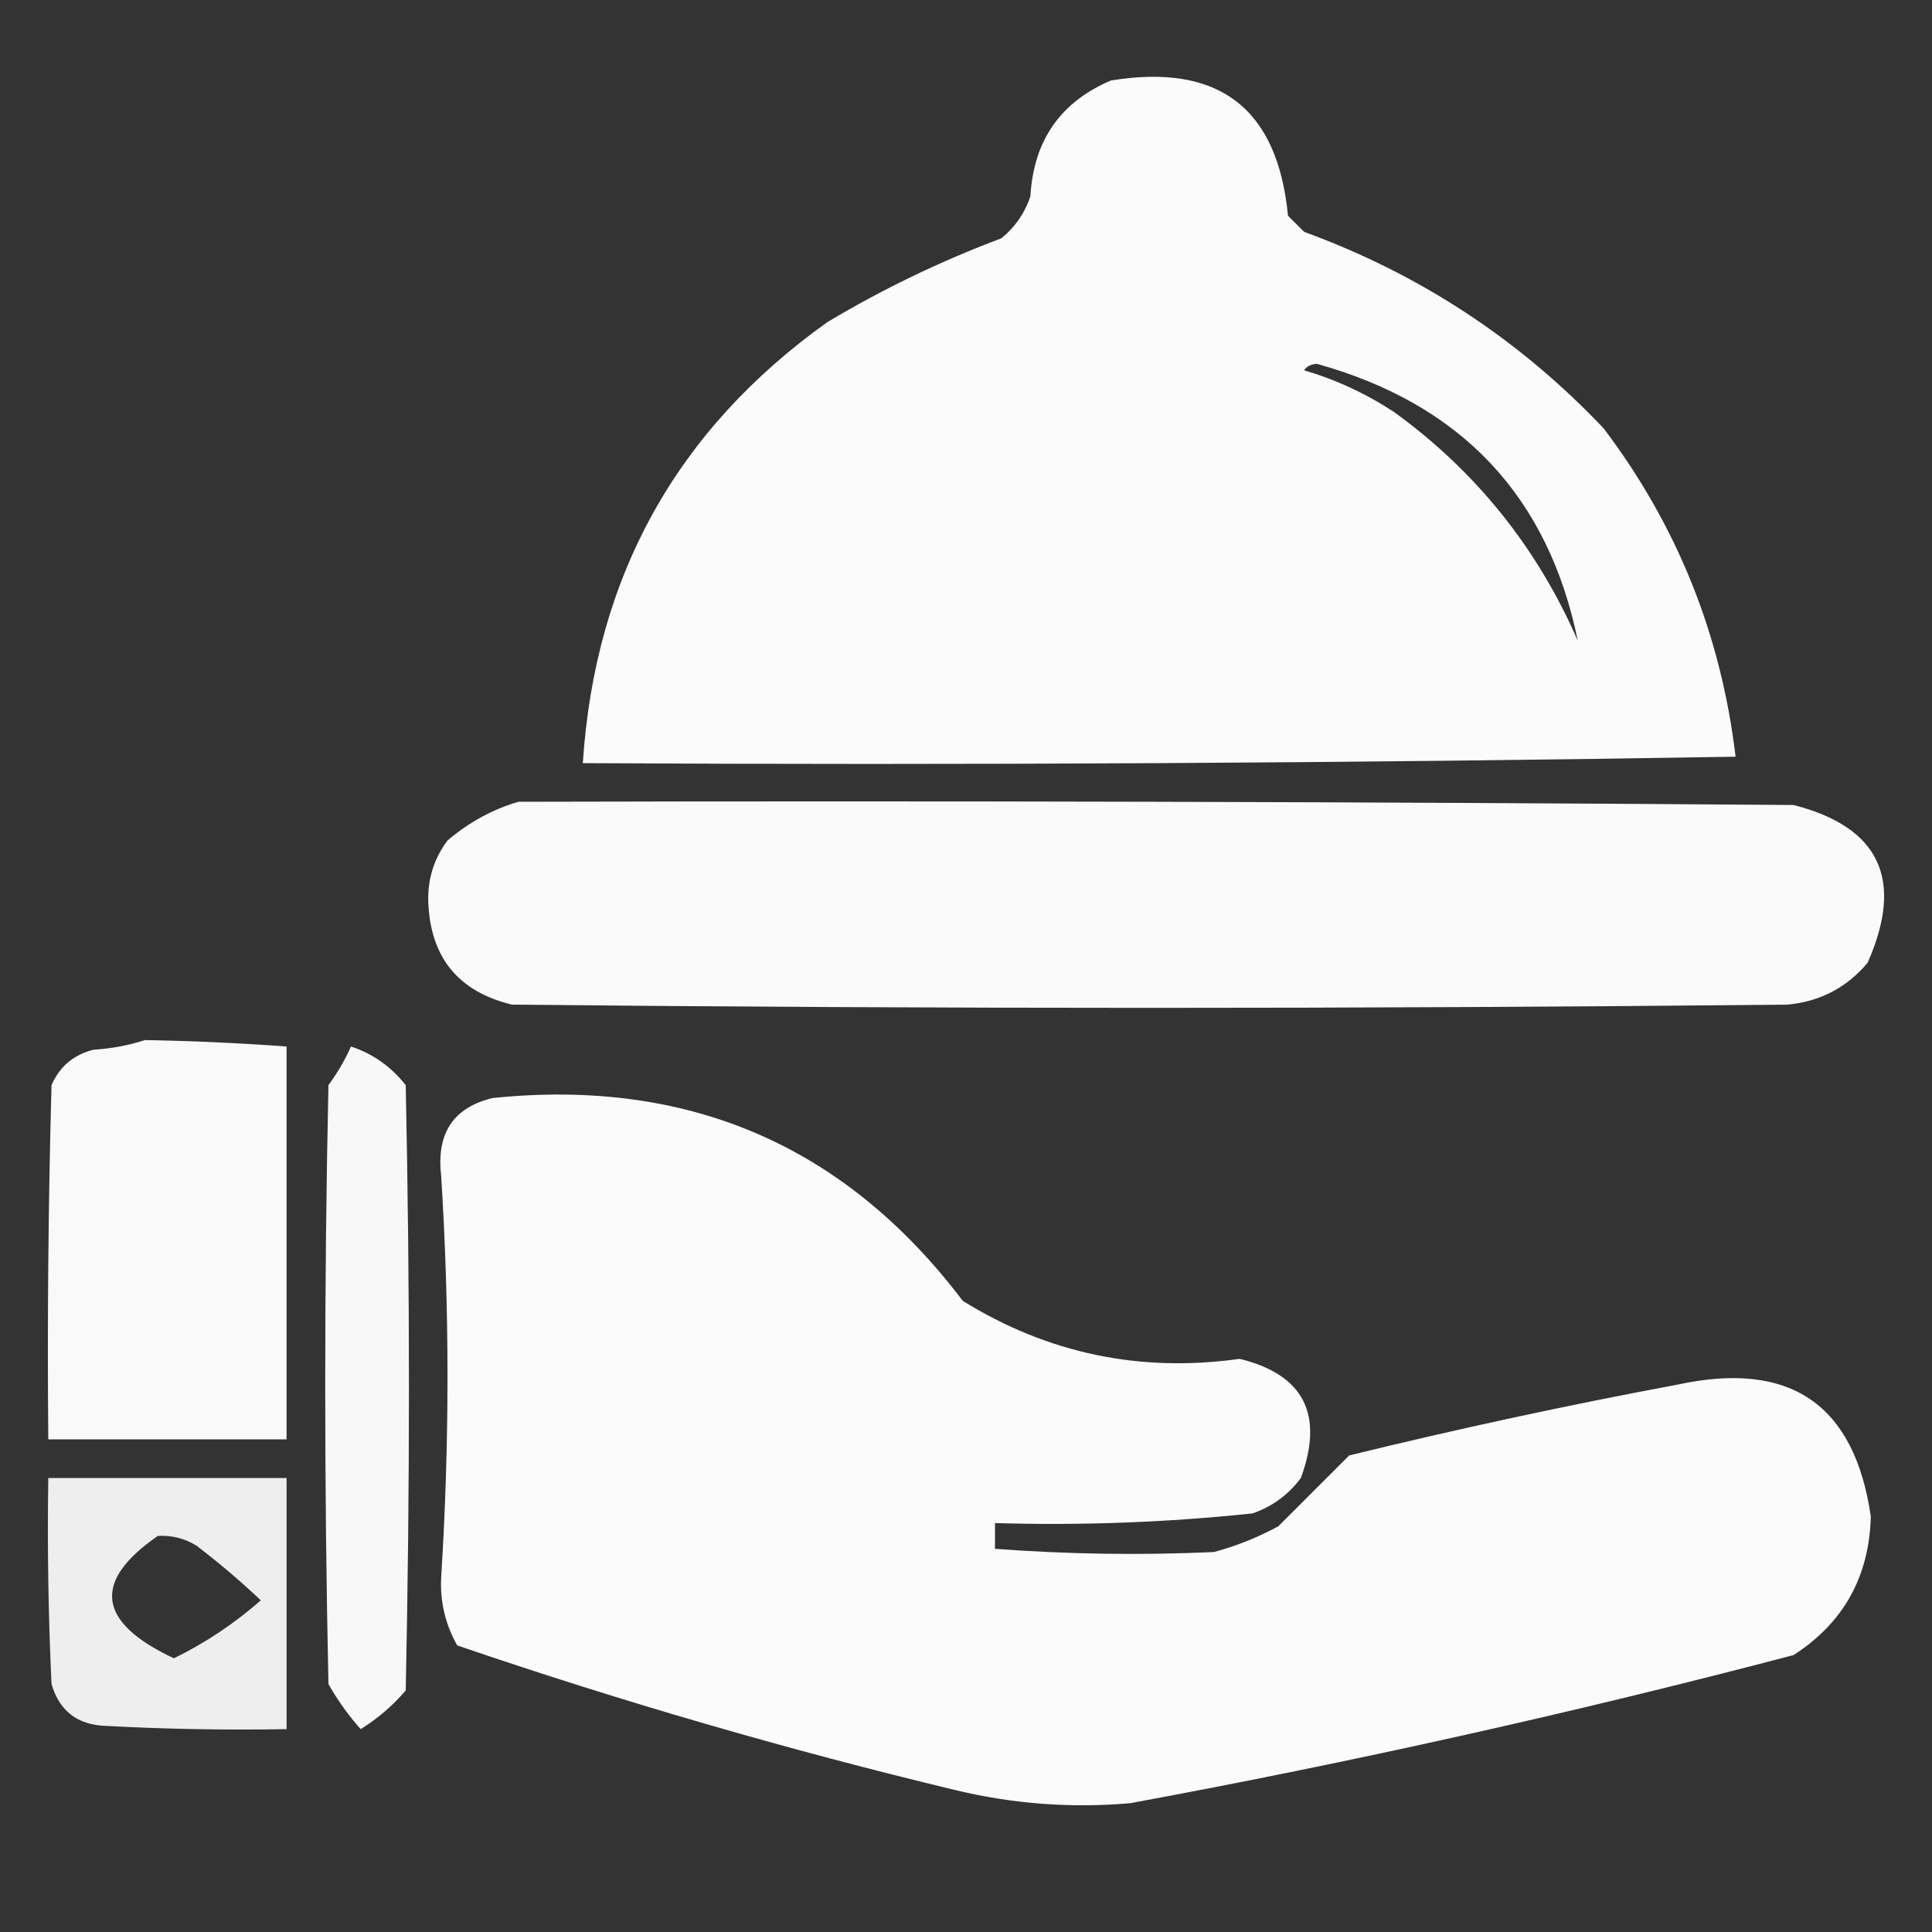<?xml version="1.0" encoding="UTF-8"?>
<svg xmlns="http://www.w3.org/2000/svg" xmlns:xlink="http://www.w3.org/1999/xlink" version="1.1" width="300px" height="300px" style="shape-rendering:geometricPrecision; text-rendering:geometricPrecision; image-rendering:optimizeQuality; fill-rule:evenodd; clip-rule:evenodd">
  <rect width="100%" height="100%" fill="#333333" stroke="none"/>
  <g>
    <path style="opacity:0.978" fill="#fefffe" d="M 172.5,12.5 C 189.222,9.765 198.389,16.765 200,33.5C 200.833,34.333 201.667,35.167 202.5,36C 220.414,42.537 235.914,52.703 249,66.5C 260.423,81.592 267.256,98.592 269.5,117.5C 209.837,118.5 150.17,118.833 90.5,118.5C 92.379,89.567 105.045,66.734 128.5,50C 137.103,44.865 146.103,40.532 155.5,37C 157.617,35.269 159.117,33.102 160,30.5C 160.485,21.841 164.652,15.841 172.5,12.5 Z M 202.5,57.5 C 202.917,56.876 203.584,56.543 204.5,56.5C 226.912,62.737 240.412,77.071 245,99.5C 238.698,85.042 229.198,73.209 216.5,64C 212.138,61.128 207.471,58.961 202.5,57.5 Z"></path>
  </g>
  <g>
    <path style="opacity:0.975" fill="#fefffe" d="M 80.5,124.5 C 146.501,124.333 212.501,124.5 278.5,125C 291.882,128.427 295.715,136.593 290,149.5C 286.736,153.382 282.57,155.549 277.5,156C 211.5,156.667 145.5,156.667 79.5,156C 71.14,153.97 66.806,148.637 66.5,140C 66.404,136.456 67.404,133.289 69.5,130.5C 72.823,127.675 76.49,125.675 80.5,124.5 Z"></path>
  </g>
  <g>
    <path style="opacity:0.971" fill="#fefffe" d="M 22.5,161.5 C 29.845,161.629 37.178,161.962 44.5,162.5C 44.5,182.833 44.5,203.167 44.5,223.5C 32.167,223.5 19.833,223.5 7.5,223.5C 7.333,205.164 7.5,186.83 8,168.5C 9.251,165.619 11.417,163.786 14.5,163C 17.365,162.817 20.031,162.317 22.5,161.5 Z"></path>
  </g>
  <g>
    <path style="opacity:0.963" fill="#fefffe" d="M 54.5,162.5 C 57.888,163.619 60.721,165.619 63,168.5C 63.667,199.833 63.667,231.167 63,262.5C 60.961,264.874 58.628,266.874 56,268.5C 54.088,266.343 52.421,264.009 51,261.5C 50.333,230.5 50.333,199.5 51,168.5C 52.394,166.612 53.56,164.612 54.5,162.5 Z"></path>
  </g>
  <g>
    <path style="opacity:0.98" fill="#fefffe" d="M 76.5,170.5 C 106.897,167.374 131.23,177.874 149.5,202C 162.708,210.175 177.041,213.175 192.5,211C 202.45,213.453 205.616,219.62 202,229.5C 200.062,232.106 197.562,233.939 194.5,235C 181.218,236.403 167.885,236.903 154.5,236.5C 154.5,237.833 154.5,239.167 154.5,240.5C 165.824,241.347 177.158,241.514 188.5,241C 191.993,240.058 195.326,238.725 198.5,237C 202.167,233.333 205.833,229.667 209.5,226C 226.391,221.861 243.391,218.194 260.5,215C 277.982,211.222 287.982,218.056 290.5,235.5C 290.249,244.841 286.249,252.008 278.5,257C 244.455,265.942 210.122,273.609 175.5,280C 166.398,280.793 157.398,280.127 148.5,278C 122.264,271.697 96.431,264.197 71,255.5C 69.158,252.246 68.325,248.746 68.5,245C 69.815,224.164 69.815,203.33 68.5,182.5C 67.748,175.96 70.415,171.96 76.5,170.5 Z"></path>
  </g>
  <g>
    <path style="opacity:0.915" fill="#fefffe" d="M 7.5,229.5 C 19.833,229.5 32.167,229.5 44.5,229.5C 44.5,242.5 44.5,255.5 44.5,268.5C 35.161,268.666 25.827,268.5 16.5,268C 12.061,267.87 9.228,265.704 8,261.5C 7.5,250.839 7.333,240.172 7.5,229.5 Z M 24.5,238.5 C 26.655,238.372 28.655,238.872 30.5,240C 34.005,242.675 37.339,245.509 40.5,248.5C 36.398,252.104 31.898,255.104 27,257.5C 15.099,251.913 14.265,245.58 24.5,238.5 Z"></path>
  </g>
</svg>
